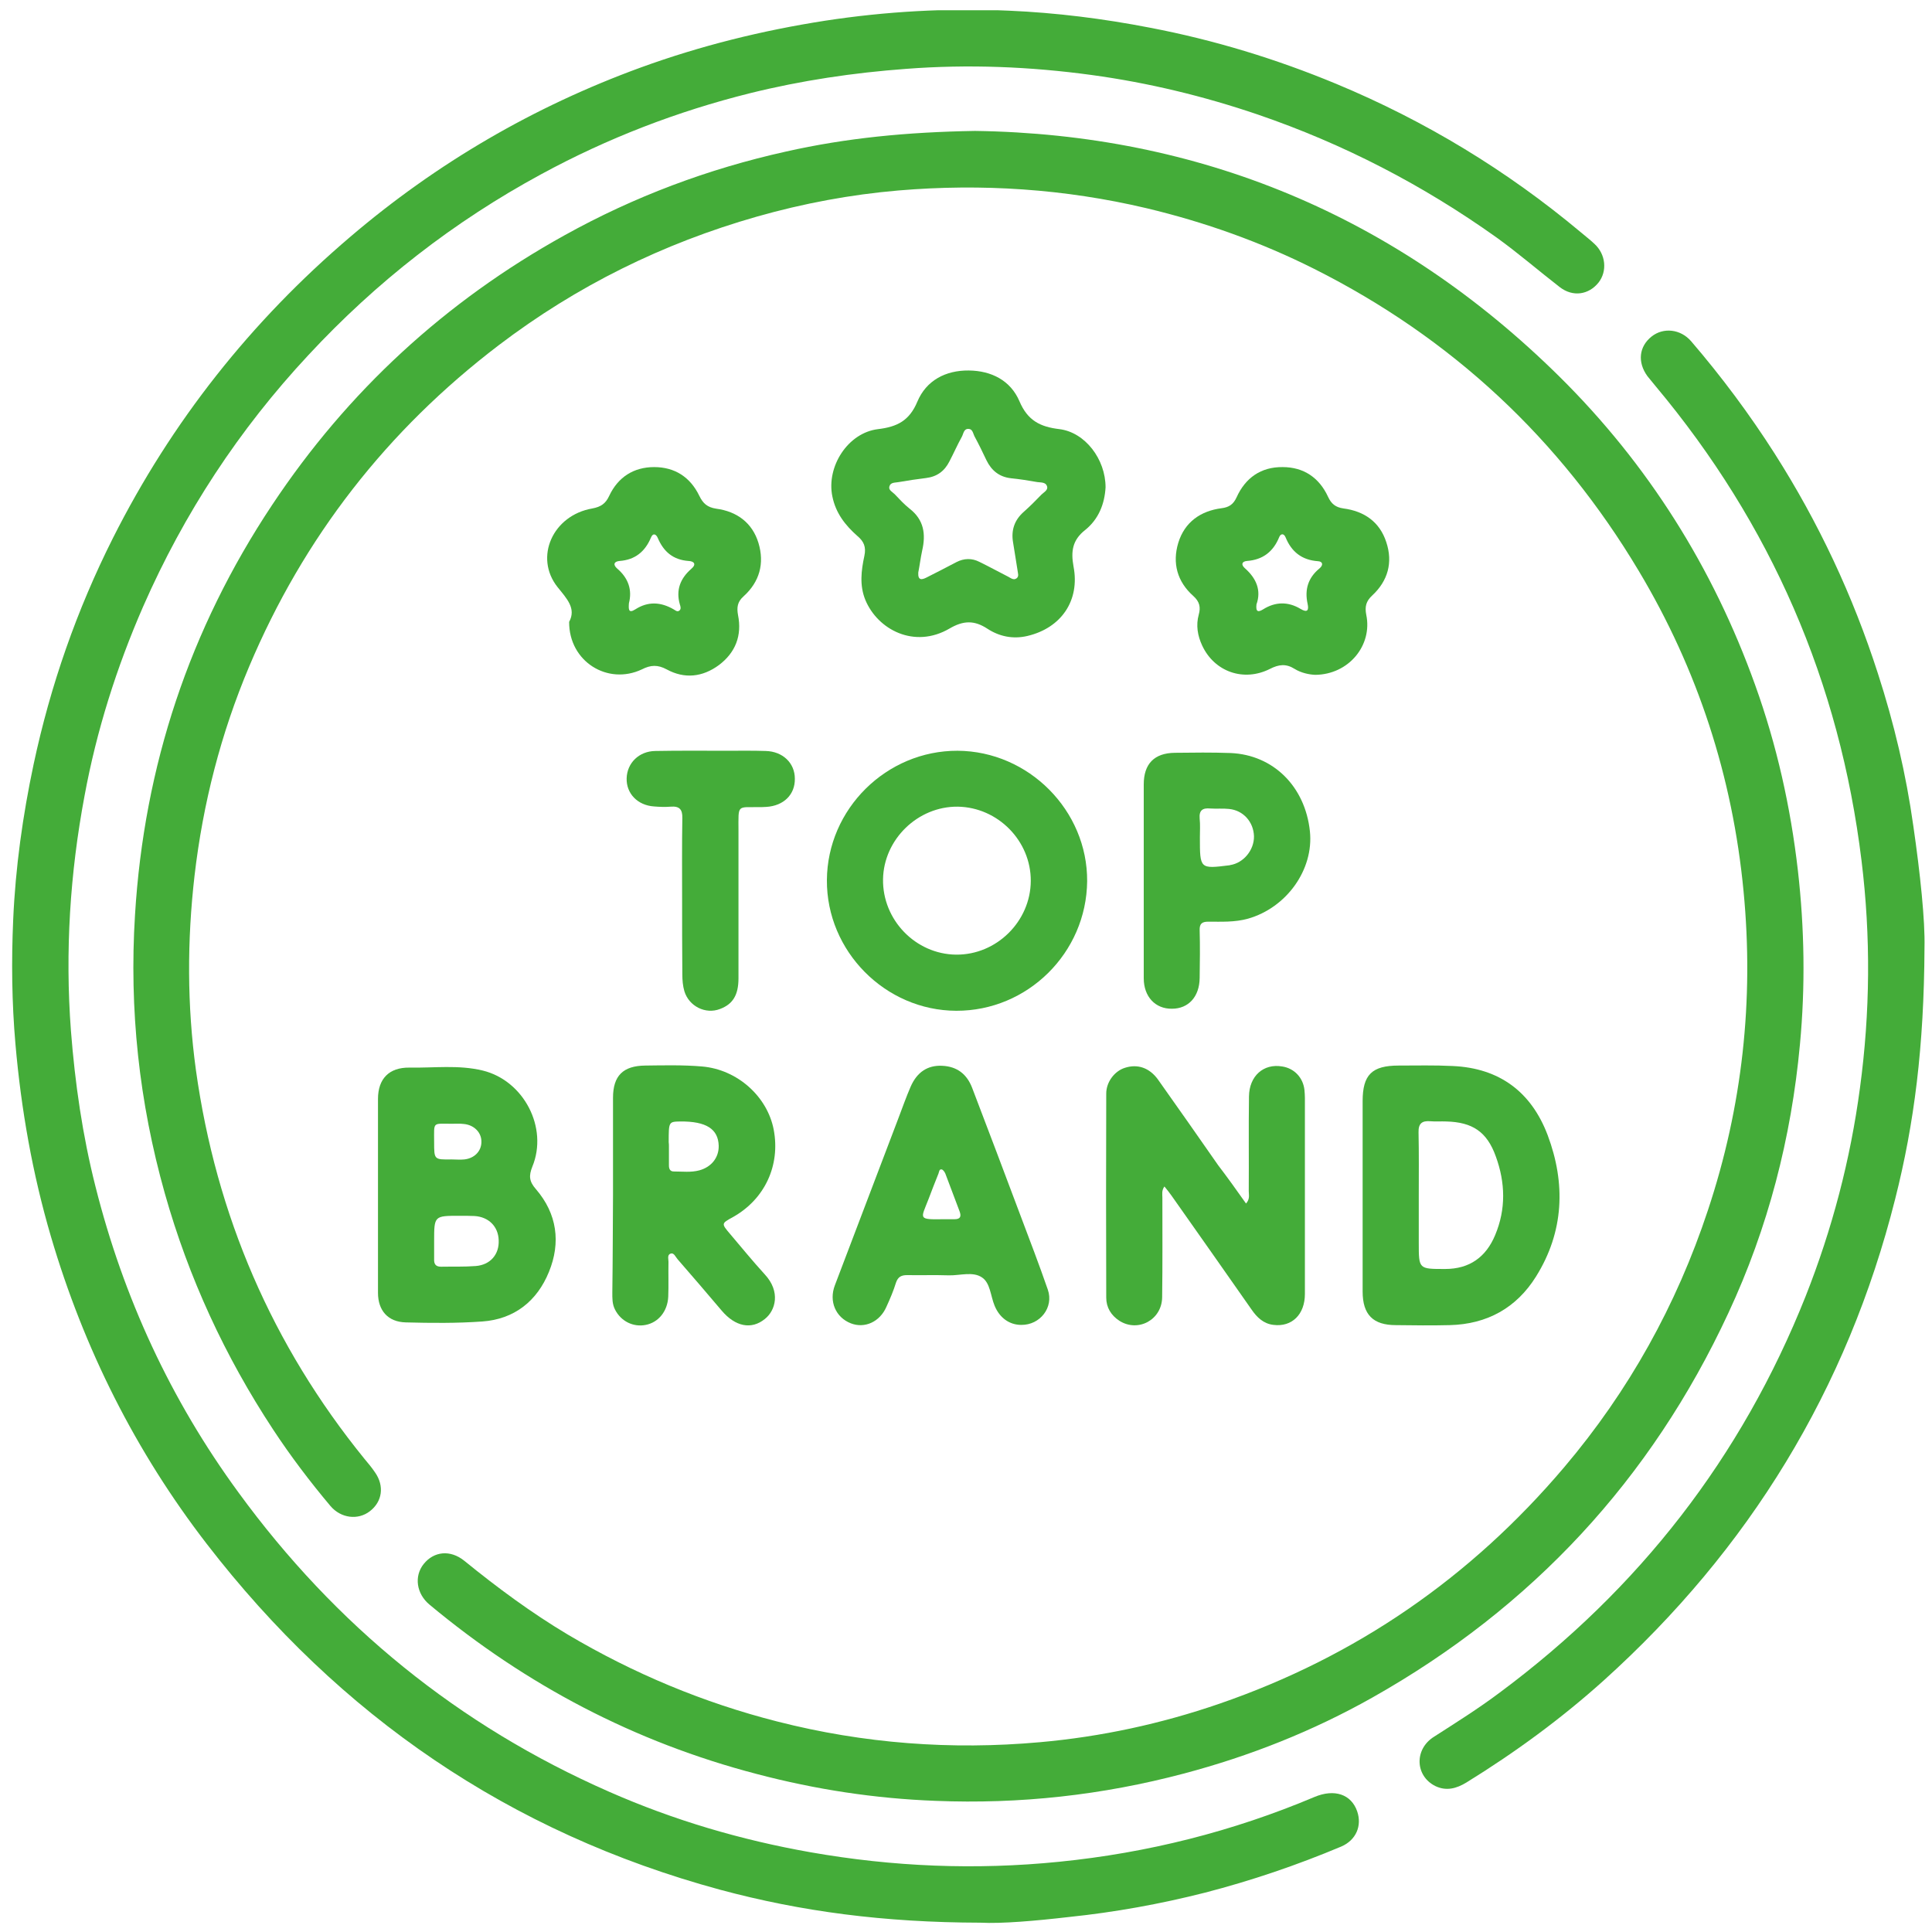 <?xml version="1.0" encoding="utf-8"?>
<!-- Generator: Adobe Illustrator 27.8.0, SVG Export Plug-In . SVG Version: 6.00 Build 0)  -->
<svg version="1.0" id="Ebene_1" xmlns="http://www.w3.org/2000/svg" xmlns:xlink="http://www.w3.org/1999/xlink" x="0px" y="0px"
	 viewBox="0 0 850 850" enable-background="new 0 0 850 850" xml:space="preserve">
<g>
	<defs>
		<rect id="SVGID_1_" x="5.3" y="4.5" width="841.4" height="841.5"/>
	</defs>
	<clipPath id="SVGID_00000121962263618317416420000005753339661130793860_">
		<use xlink:href="#SVGID_1_"  overflow="visible"/>
	</clipPath>
	<path clip-path="url(#SVGID_00000121962263618317416420000005753339661130793860_)" fill="#44AC39" d="M429,57.6
		c98.2,1.4,185.2,37,257.2,108.2c38.9,38.5,67.5,84,86,135.6c9.5,26.4,15.6,53.7,18.8,81.6c2.9,25.5,3.3,51,0.9,76.5
		c-3.8,41.1-14,80.7-31.5,118.2c-34,73.2-86.4,129.6-156.7,169.2c-26.1,14.7-53.8,25.7-82.9,33.4c-35.8,9.5-72.2,13.5-109.2,12
		c-26.6-1-52.8-5-78.6-11.8c-53.7-14-101.5-39.1-144-74.5c-5.8-4.8-6.9-12.5-2.6-17.9c4.5-5.6,11.7-6.4,17.9-1.4
		c14.5,11.8,29.5,22.9,45.6,32.5c28.9,17.1,59.5,29.9,92.1,38.2c38,9.7,76.5,12.6,115.5,9.1c27-2.4,53.3-8.1,78.9-16.9
		c60.2-20.7,110.7-55.6,151.8-104.1c28.4-33.5,49.4-71.3,63.2-113c15.2-45.7,20.3-92.6,15.7-140.3c-4.8-50.4-20.1-97.5-46.1-141
		c-34.7-58.1-82.3-102.5-142.8-132.9c-23.5-11.8-48.2-20.6-73.8-26.7c-36-8.5-72.4-10.9-109.1-7.8c-21.1,1.8-41.9,5.7-62.3,11.5
		c-41.4,11.8-79.3,30.5-113.6,56.6c-49.1,37.4-85.8,84.5-109.8,141.4c-12.4,29.4-20.3,60.1-24,91.9c-3.3,28.6-3.3,57.2,0.6,85.6
		c8.9,63.8,33.5,121,74.2,171.1c1.6,1.9,3.2,3.8,4.6,5.9c4.2,6,3.2,12.9-2.3,17.1c-5.2,4-12.7,3.1-17.3-2.3
		c-9-10.7-17.5-21.9-25.2-33.6C99,596.8,83,562.2,72.5,525c-11.3-40.1-15.7-80.9-13.1-122.5c4-65.5,24-125.7,60.3-180.3
		c33.2-50,76.2-89.6,128.7-118.7c30.6-17,63.1-29.2,97.3-36.8C372.3,60.7,399,58.1,429,57.6"/>
	<path clip-path="url(#SVGID_00000121962263618317416420000005753339661130793860_)" fill="#44AC39" d="M431.3,845.9
		c-42.5-0.1-78.8-4.9-114.5-14.5C224.3,806.3,149.4,755,91,679.3c-31.4-40.7-54.1-86-68.6-135.3c-8.1-27.6-13.1-55.9-15.6-84.6
		c-1.6-18.3-1.8-36.5-1-54.7c1-23,4.2-45.9,9-68.5c7.4-34.7,19-67.9,34.9-99.5c25.8-51.2,60.7-95.3,104.4-132.5
		c38.1-32.5,80.7-57.3,127.8-74.5c26.4-9.6,53.5-16.3,81.2-20.6c26.8-4.1,53.7-5.6,80.8-4.4c20.8,0.9,41.5,3.5,62.1,7.5
		c28.2,5.4,55.4,13.7,81.9,24.7c39.2,16.3,75.1,38.1,107.6,65.3c2,1.7,4.1,3.3,6,5.1c5,4.6,5.7,12,1.8,17c-4.3,5.4-11.3,6.5-17.1,2
		c-9.3-7.2-18.3-15-27.9-21.9C626,81.4,591.1,63.3,553.4,50.4c-23.8-8.1-48.2-14-73.1-17.4c-27.1-3.7-54.3-4.8-81.7-2.7
		C375.5,32,352.6,35.4,330,41c-32.1,8-62.7,19.8-91.8,35.6c-38.6,20.9-72.7,47.5-102.5,79.6C105.2,188.9,81,225.8,63,266.8
		c-11.7,26.8-20.5,54.6-25.8,83.3c-6.4,34.1-8.6,68.5-6,103.3C33,476.6,36.3,499.5,42,522c12.3,48.9,33.1,93.9,62.9,134.6
		C147.5,715,201.7,759.2,268,788.3c28.4,12.5,57.9,21.2,88.5,26.6c36.3,6.4,72.8,7.9,109.5,4.2c38.8-3.9,76.3-13.3,112.3-28.5
		c8.8-3.7,16.2-1.2,18.8,6.3c2.2,6.4-0.5,12.7-7,15.5c-19.5,8.2-39.5,15-60,20.3c-19.7,5-39.6,8.6-59.8,10.7
		C455.6,845.1,440.7,846.4,431.3,845.9"/>
	<path clip-path="url(#SVGID_00000121962263618317416420000005753339661130793860_)" fill="#44AC39" d="M846.7,416.9
		c-0.2,43.6-4.5,77.4-12.9,110.6c-21.1,83.8-64.3,154.2-128.3,211.9c-18.7,16.8-38.9,31.6-60.3,44.8c-4.4,2.7-8.9,3.9-13.7,1.6
		c-8.9-4.4-9.4-16.2-0.6-21.7c9.8-6.3,19.7-12.5,29-19.5c61.2-45.5,106.3-103.4,134.5-174.3c11.7-29.6,19.7-60.1,23.9-91.6
		c4.5-33.3,4.8-66.6,0.7-100c-9.6-78.6-39.8-148.1-90.6-208.8c-1.2-1.5-2.4-2.9-3.6-4.4c-4.5-6.2-3.7-13.1,1.9-17.5
		c5.1-4,12.6-3.3,17.3,2.1c13.4,15.6,25.7,32.1,36.8,49.5c19.3,30.3,34.4,62.5,45.4,96.7c7.1,21.9,12.4,44.3,15.6,67.2
		C844.8,384.2,847,405.1,846.7,416.9"/>
	<path clip-path="url(#SVGID_00000121962263618317416420000005753339661130793860_)" fill="#44AC39" d="M404,251.9
		c-0.2,3.6,1.6,3.2,3.6,2.2c4.4-2.2,8.8-4.5,13.2-6.8c3.3-1.7,6.8-1.8,10.1-0.1c4.3,2.1,8.5,4.4,12.8,6.6c1.1,0.6,2.3,1.6,3.6,0.6
		c1.1-0.9,0.5-2.2,0.4-3.3c-0.7-4.2-1.3-8.4-2-12.5c-0.9-5.3,0.6-9.8,4.7-13.4c2.7-2.4,5.3-5,7.8-7.6c1.1-1.1,3.1-2,2.4-3.8
		c-0.6-1.7-2.7-1.5-4.2-1.7c-3.9-0.7-7.8-1.3-11.7-1.7c-5.1-0.6-8.5-3.4-10.7-7.9c-1.7-3.6-3.4-7.1-5.3-10.6
		c-0.6-1.2-0.8-3.2-2.6-3.2c-2.1-0.1-2.2,2.1-2.9,3.4c-2,3.6-3.6,7.3-5.5,10.9c-2.1,4.2-5.4,6.7-10.2,7.3c-4.1,0.5-8.1,1.1-12.1,1.8
		c-1.5,0.3-3.6,0-4.1,1.9c-0.5,1.6,1.3,2.4,2.3,3.4c2.1,2.2,4.2,4.5,6.6,6.4c6.3,4.9,7.2,11.2,5.5,18.5
		C405,245.6,404.6,248.9,404,251.9 M486.4,214.4c-0.4,7.2-3,14-9,18.8c-5.6,4.4-6.3,9.4-5.1,16c2.9,15-5.4,27.1-20.3,30.6
		c-6.4,1.5-12.4,0.2-17.6-3.2c-5.8-3.8-10.6-3.6-16.6-0.1c-15.5,9.1-31.7,0.5-37.1-12.6c-2.6-6.4-1.8-12.9-0.4-19.4
		c0.8-3.8-0.2-6.3-3.1-8.7c-5.3-4.7-9.5-10-11-17.4c-2.7-13.1,6.8-28,20.1-29.6c8.4-1,13.8-3.7,17.3-12.1
		c3.9-9.3,12.4-13.8,22.6-13.7c10,0.1,18.4,4.4,22.3,13.5c3.6,8.5,9.1,11.3,17.6,12.3C477.4,190.2,486.4,202,486.4,214.4"/>
	<path clip-path="url(#SVGID_00000121962263618317416420000005753339661130793860_)" fill="#44AC39" d="M548.2,529.5
		c1.8-2,1.2-3.8,1.2-5.5c0.1-13.9-0.1-27.7,0.1-41.6c0.1-9,6.4-14.6,14.6-13.2c5.3,0.8,9.2,4.9,9.8,10.3c0.1,1.2,0.2,2.3,0.2,3.5
		c0,28.8,0,57.5,0,86.3c0,9-5.7,14.6-13.8,13.6c-4.4-0.5-7.3-3.3-9.7-6.8c-11.7-16.7-23.4-33.4-35.2-50.1c-0.9-1.3-1.9-2.5-3.1-4
		c-1.3,1.8-0.9,3.4-0.9,4.9c0,14.6,0.1,29.2-0.1,43.8c-0.1,10-10.6,15.6-18.8,10.4c-3.7-2.4-5.8-5.9-5.8-10.2
		c-0.1-29.9-0.1-59.9,0-89.8c0-5.1,3.7-9.9,8.2-11.3c5.5-1.8,10.8-0.1,14.6,5.2c8.9,12.5,17.6,25,26.4,37.6
		C540.1,518.1,544.1,523.7,548.2,529.5"/>
	<path clip-path="url(#SVGID_00000121962263618317416420000005753339661130793860_)" fill="#44AC39" d="M420.6,420
		c17.8,0.2,32.8-14.6,32.9-32.4c0.1-17.6-14.4-32.4-32.1-32.7c-17.6-0.2-32.6,14.4-32.9,31.9C388.2,404.7,402.8,419.8,420.6,420
		 M420.7,444.7c-31.2-0.1-57.1-26.2-56.9-57.5c0.2-31.3,26.2-57,57.5-56.9c31.3,0.2,57.2,26.3,57,57.4
		C478,419.2,452.1,444.8,420.7,444.7"/>
	<path clip-path="url(#SVGID_00000121962263618317416420000005753339661130793860_)" fill="#44AC39" d="M198.6,510.1
		c1.9,0,3.8,0.2,5.7,0c4.5-0.5,7.5-3.7,7.5-7.7c0.1-4.1-3.2-7.5-7.8-7.9c-1.6-0.2-3.2-0.1-4.8-0.1c-9.1,0.1-8.2-1.3-8.2,8.1
		C191,510.2,191,510.2,198.6,510.1 M191,546.1c0,2.6,0,5.2,0,7.9c-0.1,2.1,0.7,3.3,3,3.3c5.1-0.1,10.2,0.1,15.3-0.3
		c6.4-0.5,10.4-5.1,10.1-11.4c-0.2-6-4.4-10.2-10.6-10.6c-2.2-0.1-4.4-0.1-6.6-0.1C191,534.9,191,534.9,191,546.1 M166.3,526
		c0-14.2,0-28.3,0-42.5c0-8.9,4.9-13.9,13.8-13.8c10.8,0.2,21.6-1.3,32.3,1.3c18,4.4,28.9,25.1,21.8,42.3c-1.6,4-1.4,6.5,1.6,9.9
		c9.3,10.8,11,23.5,5.7,36.4c-5.2,12.8-15.2,20.8-29.3,21.8c-11.2,0.8-22.5,0.7-33.7,0.4c-7.8-0.2-12.2-5.2-12.2-13
		C166.3,554.5,166.3,540.2,166.3,526"/>
	<path clip-path="url(#SVGID_00000121962263618317416420000005753339661130793860_)" fill="#44AC39" d="M624.2,525.9v21
		c0,11.5,0,11.4,11.6,11.4c10.8,0,18-5.3,22-14.9c4.8-11.4,4.5-23.1,0.3-34.6c-3.9-10.9-10.3-15.1-21.8-15.4c-2.3-0.1-4.7,0.1-7-0.1
		c-3.7-0.3-5.3,1-5.2,4.9C624.3,507.6,624.2,516.7,624.2,525.9 M599.5,525.7c0-13.7,0-27.5,0-41.2c0-11.7,4.1-15.7,15.9-15.7
		c7.9,0,15.8-0.2,23.7,0.2c20.6,0.9,34.6,11.4,41.8,30.4c8,21.3,7.2,42.5-5.1,62.2c-8.6,13.8-21.5,21-38,21.4
		c-7.9,0.2-15.8,0.1-23.7,0c-10,0-14.6-4.6-14.6-14.8C599.5,554,599.5,539.9,599.5,525.7"/>
	<path clip-path="url(#SVGID_00000121962263618317416420000005753339661130793860_)" fill="#44AC39" d="M294.3,504.4L294.3,504.4
		c0,2.8,0,5.5,0,8.3c0,1.4,0.4,2.7,2.1,2.7c3.8,0,7.6,0.5,11.3-0.5c5.4-1.5,8.6-5.7,8.5-10.8c-0.2-7.4-5.5-10.8-16.9-10.7
		c-5.1,0.1-5.1,0.1-5.1,9.1C294.3,503.2,294.3,503.8,294.3,504.4 M269.7,525.5c0-14.2,0-28.3,0-42.5c0-9.7,4.4-14.1,14.2-14.2
		c8.3-0.1,16.7-0.3,24.9,0.4c15.6,1.3,28.8,13.2,31.6,27.8c3,15.8-4,30.7-18,38.5c-5.1,2.8-5.1,2.8-1.1,7.5
		c5,5.9,9.9,11.9,15.1,17.6c7.2,7.7,4.8,16,0.1,19.7c-5.9,4.8-13,3.4-19-3.7c-6.4-7.6-12.9-15.1-19.4-22.6c-0.9-1-1.6-3.1-3.2-2.4
		c-1.5,0.6-0.7,2.6-0.8,4c-0.1,5,0.1,9.9-0.1,14.9c-0.3,6.4-4.3,11.3-9.9,12.4c-5.5,1.1-10.9-1.6-13.5-6.7c-1.3-2.5-1.2-5.1-1.2-7.7
		C269.6,554.1,269.6,539.8,269.7,525.5L269.7,525.5z"/>
	<path clip-path="url(#SVGID_00000121962263618317416420000005753339661130793860_)" fill="#44AC39" d="M415.5,536.4
		c0.7,0,2.6,0,4.5,0c2.5,0,3-1.2,2.2-3.4c-2.1-5.5-4.2-11.1-6.3-16.7c-0.3-0.7-1-1.7-1.6-1.8c-1.1-0.2-1.1,1-1.4,1.8
		c-1.5,3.8-3,7.5-4.4,11.3C405.1,536.4,403.6,536.6,415.5,536.4 M449.3,582.9c-5.2,0-9.5-3.1-11.7-8.4c-1.8-4.3-1.9-10.1-5.6-12.5
		c-4-2.7-9.6-0.8-14.5-0.9c-6.1-0.2-12.3,0-18.4-0.1c-2.5,0-4,0.7-4.9,3.3c-1.1,3.6-2.6,7.1-4.2,10.6c-2.9,6.7-9.6,9.7-15.7,7.3
		c-6.6-2.6-9.7-9.6-7-16.7c9.3-24.6,18.8-49.3,28.1-73.9c1.7-4.5,3.3-9,5.2-13.4c2.8-6.5,7.5-9.6,13.9-9.3
		c6.6,0.3,10.9,3.7,13.2,9.7c7.1,18.6,14.2,37.3,21.2,56c4.1,10.9,8.3,21.8,12.1,32.8C463.7,575.2,457.6,583,449.3,582.9"/>
	<path clip-path="url(#SVGID_00000121962263618317416420000005753339661130793860_)" fill="#44AC39" d="M276.7,265.4
		c-0.2,2.7-0.2,4.6,2.8,2.7c5.6-3.6,11.2-3.3,16.9,0c0.7,0.4,1.5,1.2,2.4,0.6c1-0.7,0.6-1.9,0.3-2.8c-1.8-6.3,0.2-11.4,5-15.6
		c2.5-2.1,1.2-3.4-1.2-3.5c-6.7-0.5-10.9-4-13.5-10.1c-0.7-1.7-2.1-2.4-3-0.2c-2.6,6.2-7,9.8-13.8,10.3c-2.4,0.2-3.1,1.6-1,3.4
		C276.5,254.4,278.2,259.6,276.7,265.4 M250.4,273.6c3.2-5.9-1-10.2-5.1-15.3c-10.4-13.1-2.1-31.6,15.3-34.6
		c3.8-0.7,5.9-2.2,7.4-5.5c3.9-8.3,10.8-12.7,19.8-12.7c9.1,0,15.9,4.4,19.9,12.7c1.6,3.3,3.5,5,7.4,5.6c9.1,1.2,15.9,6.2,18.6,15.1
		c2.7,9,0.5,17.1-6.6,23.5c-2.7,2.4-3,4.9-2.4,8.2c1.8,9-1.1,16.5-8.4,22c-7.2,5.3-15.1,6.2-23,1.9c-3.9-2.1-7-2-10.9,0
		C267.4,301.6,250.3,291.1,250.4,273.6"/>
	<path clip-path="url(#SVGID_00000121962263618317416420000005753339661130793860_)" fill="#44AC39" d="M552.8,265.9
		c-0.4,3.4,0.8,3.5,2.9,2.2c5.4-3.4,11-3.5,16.5-0.2c3,1.8,3.7,0.6,3.1-2.2c-1.4-6.3,0.2-11.5,5.2-15.6c1.8-1.5,1.5-3.1-0.7-3.2
		c-7-0.5-11.6-4.1-14.2-10.5c-0.8-1.9-2.2-1.6-2.8-0.1c-2.6,6.4-7.2,10-14.2,10.5c-2.1,0.2-2.8,1.5-0.9,3.2
		C552.7,254.4,555,259.7,552.8,265.9 M578.6,296.9c-2.5-0.1-6.1-0.8-9-2.6c-3.8-2.4-7-2-10.9,0c-11.5,5.8-24.4,1.3-29.8-10.3
		c-2-4.3-2.8-8.9-1.5-13.6c0.9-3.2,0.4-5.7-2.4-8.2c-7.1-6.3-9.3-14.5-6.6-23.4c2.8-9.1,9.8-14,19-15.2c3.3-0.4,5.2-1.7,6.6-4.7
		c3.9-8.7,10.8-13.5,20.3-13.4c9.2,0,16.1,4.6,20,13.1c1.4,3,3.2,4.6,6.8,5.1c9.1,1.2,15.9,5.9,18.8,14.8c3,9,0.7,17.1-6.2,23.5
		c-2.7,2.5-3.3,4.9-2.6,8.5C603.9,283.9,593.4,296.8,578.6,296.9"/>
	<path clip-path="url(#SVGID_00000121962263618317416420000005753339661130793860_)" fill="#44AC39" d="M527.9,368.4
		c0,13.9,0,13.9,12.9,12.3c0.1,0,0.3,0,0.4-0.1c5.9-0.9,10.6-6.6,10.5-12.7c-0.2-6.3-4.7-11.4-11-12c-2.7-0.3-5.5,0-8.3-0.2
		c-3.3-0.3-4.9,0.8-4.6,4.4C528.1,362.9,527.9,365.7,527.9,368.4 M503.2,387.5c0-14.1,0-28.3,0-42.4c0-9,4.6-13.8,13.7-13.9
		c8.2-0.1,16.3-0.2,24.5,0.1c18.8,0.8,32.8,14.7,34.9,34.4c1.8,16.9-10.3,33.7-27.3,38.5c-5.8,1.6-11.6,1.3-17.4,1.3
		c-2.8,0-3.9,0.9-3.8,3.8c0.2,7,0.1,14,0,21c-0.1,8.2-4.9,13.5-12.2,13.5c-7.3,0.1-12.4-5.3-12.4-13.4
		C503.2,416.1,503.2,401.8,503.2,387.5"/>
	<path clip-path="url(#SVGID_00000121962263618317416420000005753339661130793860_)" fill="#44AC39" d="M300.1,395.4
		c0-11.8-0.1-23.6,0.1-35.5c0.1-3.8-1.3-5.3-5.1-5c-2.5,0.2-5,0.1-7.4-0.1c-7.2-0.5-12.2-5.7-12-12.4c0.2-6.7,5.4-11.9,12.6-12
		c10.5-0.2,21-0.1,31.5-0.1c5.7,0,11.4-0.1,17.1,0.1c7.5,0.2,12.8,5.3,12.8,12.2c0.1,7-4.9,11.9-12.5,12.4c-0.7,0-1.5,0.1-2.2,0.1
		c-11,0.2-10.1-1.7-10.1,10.5c0,21.6,0,43.2,0,64.8c0,7.4-2.5,11.4-8.1,13.5c-6.4,2.5-13.7-1.2-15.7-7.8c-0.7-2.4-0.9-4.9-0.9-7.4
		C300.1,417.6,300.1,406.5,300.1,395.4"/>
</g>
</svg>
